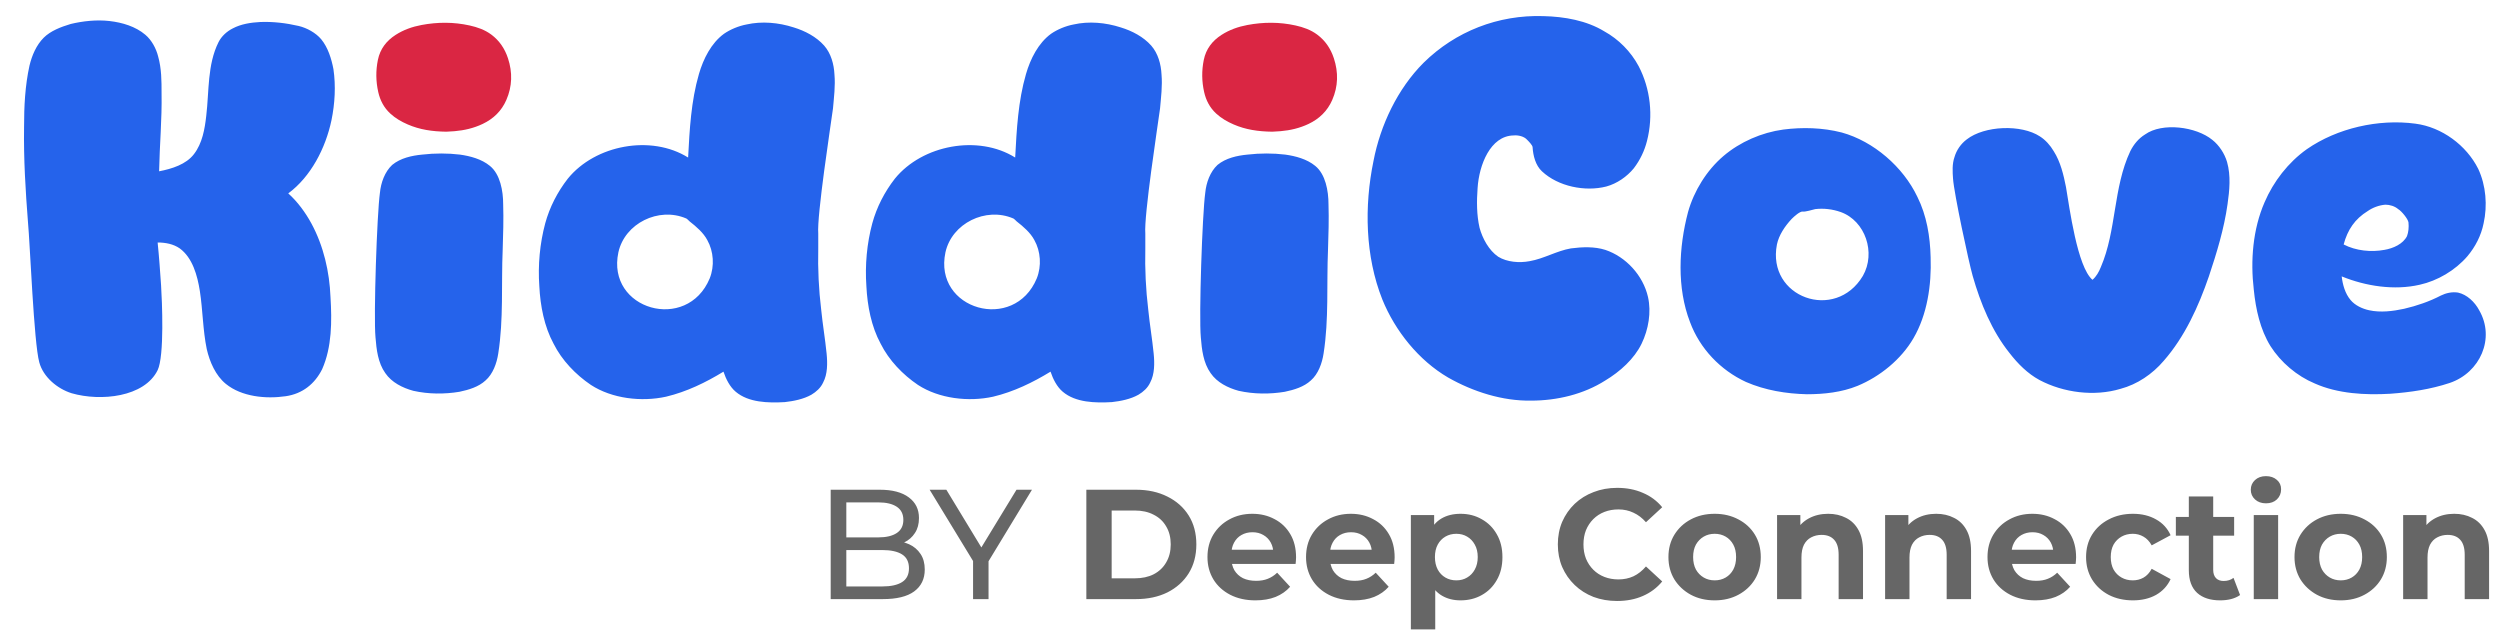 <svg width="5600" height="1430" viewBox="0 0 5600 1430" fill="none" xmlns="http://www.w3.org/2000/svg">
<path d="M1860.75 1342V1097H1970.65C1998.88 1097 2020.58 1102.72 2035.75 1114.15C2050.92 1125.35 2058.5 1140.75 2058.5 1160.35C2058.5 1173.65 2055.47 1184.85 2049.4 1193.95C2043.57 1203.05 2035.63 1210.05 2025.6 1214.95C2015.57 1219.85 2004.72 1222.3 1993.05 1222.3L1999.35 1211.8C2013.35 1211.8 2025.72 1214.25 2036.45 1219.15C2047.18 1224.05 2055.7 1231.28 2062 1240.85C2068.3 1250.18 2071.45 1261.85 2071.45 1275.85C2071.45 1296.85 2063.52 1313.18 2047.65 1324.85C2032.02 1336.28 2008.68 1342 1977.65 1342H1860.75ZM1895.75 1313.65H1976.25C1995.62 1313.65 2010.43 1310.38 2020.7 1303.85C2030.97 1297.32 2036.1 1287.05 2036.1 1273.05C2036.1 1258.82 2030.97 1248.43 2020.7 1241.9C2010.43 1235.37 1995.62 1232.1 1976.25 1232.1H1892.6V1203.75H1967.5C1985.23 1203.75 1999 1200.48 2008.8 1193.95C2018.6 1187.42 2023.5 1177.62 2023.5 1164.55C2023.5 1151.48 2018.6 1141.68 2008.8 1135.15C1999 1128.62 1985.23 1125.35 1967.5 1125.35H1895.75V1313.65ZM2179.67 1342V1248.2L2187.72 1269.9L2082.37 1097H2119.82L2208.37 1242.95H2188.07L2276.97 1097H2311.62L2206.62 1269.9L2214.32 1248.2V1342H2179.67ZM2433.42 1342V1097H2544.72C2571.32 1097 2594.77 1102.13 2615.07 1112.4C2635.37 1122.43 2651.24 1136.55 2662.67 1154.75C2674.1 1172.95 2679.82 1194.53 2679.82 1219.5C2679.82 1244.23 2674.1 1265.82 2662.67 1284.25C2651.24 1302.45 2635.37 1316.68 2615.07 1326.95C2594.77 1336.98 2571.32 1342 2544.72 1342H2433.42ZM2490.12 1295.45H2541.92C2558.25 1295.45 2572.37 1292.42 2584.27 1286.35C2596.4 1280.05 2605.74 1271.18 2612.27 1259.75C2619.04 1248.32 2622.42 1234.9 2622.42 1219.5C2622.42 1203.87 2619.04 1190.45 2612.27 1179.25C2605.74 1167.82 2596.4 1159.07 2584.27 1153C2572.37 1146.7 2558.25 1143.55 2541.92 1143.55H2490.12V1295.45ZM2812.18 1344.8C2790.71 1344.8 2771.81 1340.6 2755.48 1332.2C2739.38 1323.8 2726.9 1312.37 2718.03 1297.9C2709.16 1283.2 2704.73 1266.52 2704.73 1247.85C2704.73 1228.95 2709.05 1212.27 2717.68 1197.8C2726.55 1183.1 2738.56 1171.67 2753.73 1163.5C2768.9 1155.1 2786.05 1150.9 2805.18 1150.9C2823.61 1150.9 2840.18 1154.87 2854.88 1162.8C2869.81 1170.5 2881.6 1181.7 2890.23 1196.4C2898.86 1210.87 2903.18 1228.25 2903.18 1248.55C2903.18 1250.65 2903.06 1253.1 2902.83 1255.9C2902.6 1258.47 2902.36 1260.92 2902.13 1263.25H2749.18V1231.4H2873.43L2852.43 1240.85C2852.43 1231.05 2850.45 1222.53 2846.48 1215.3C2842.51 1208.07 2837.03 1202.47 2830.03 1198.5C2823.03 1194.3 2814.86 1192.2 2805.53 1192.2C2796.2 1192.2 2787.91 1194.3 2780.68 1198.5C2773.68 1202.47 2768.2 1208.18 2764.23 1215.65C2760.26 1222.88 2758.28 1231.52 2758.28 1241.55V1249.95C2758.28 1260.22 2760.5 1269.32 2764.93 1277.25C2769.6 1284.95 2776.01 1290.9 2784.18 1295.1C2792.58 1299.07 2802.38 1301.05 2813.58 1301.05C2823.61 1301.05 2832.36 1299.53 2839.83 1296.5C2847.53 1293.47 2854.53 1288.92 2860.83 1282.85L2889.88 1314.35C2881.25 1324.15 2870.4 1331.73 2857.33 1337.1C2844.26 1342.23 2829.21 1344.8 2812.18 1344.8ZM3032.98 1344.8C3011.52 1344.8 2992.62 1340.6 2976.28 1332.2C2960.18 1323.8 2947.7 1312.37 2938.83 1297.9C2929.97 1283.2 2925.53 1266.52 2925.53 1247.85C2925.53 1228.95 2929.85 1212.27 2938.48 1197.8C2947.35 1183.1 2959.37 1171.67 2974.53 1163.5C2989.7 1155.1 3006.85 1150.9 3025.98 1150.9C3044.42 1150.9 3060.98 1154.87 3075.68 1162.8C3090.62 1170.5 3102.4 1181.7 3111.03 1196.4C3119.67 1210.87 3123.98 1228.25 3123.98 1248.55C3123.98 1250.65 3123.87 1253.1 3123.63 1255.9C3123.4 1258.47 3123.17 1260.92 3122.93 1263.25H2969.98V1231.4H3094.23L3073.23 1240.85C3073.23 1231.05 3071.25 1222.53 3067.28 1215.3C3063.32 1208.07 3057.83 1202.47 3050.83 1198.5C3043.83 1194.3 3035.67 1192.2 3026.33 1192.2C3017 1192.2 3008.72 1194.3 3001.48 1198.5C2994.48 1202.47 2989 1208.18 2985.03 1215.65C2981.07 1222.88 2979.08 1231.52 2979.08 1241.55V1249.95C2979.08 1260.22 2981.3 1269.32 2985.73 1277.25C2990.4 1284.95 2996.82 1290.9 3004.98 1295.1C3013.38 1299.07 3023.18 1301.05 3034.38 1301.05C3044.42 1301.05 3053.17 1299.53 3060.63 1296.5C3068.33 1293.47 3075.33 1288.92 3081.63 1282.85L3110.68 1314.35C3102.05 1324.15 3091.2 1331.73 3078.13 1337.1C3065.07 1342.23 3050.02 1344.8 3032.98 1344.8ZM3271.63 1344.8C3255.77 1344.8 3241.88 1341.3 3229.98 1334.3C3218.08 1327.3 3208.75 1316.68 3201.98 1302.45C3195.45 1287.98 3192.18 1269.78 3192.18 1247.85C3192.18 1225.68 3195.33 1207.48 3201.63 1193.25C3207.93 1179.02 3217.03 1168.4 3228.93 1161.4C3240.83 1154.4 3255.07 1150.9 3271.63 1150.9C3289.37 1150.9 3305.23 1154.98 3319.23 1163.15C3333.47 1171.08 3344.67 1182.28 3352.83 1196.75C3361.23 1211.22 3365.43 1228.25 3365.43 1247.85C3365.43 1267.68 3361.23 1284.83 3352.83 1299.3C3344.67 1313.77 3333.47 1324.97 3319.23 1332.9C3305.23 1340.83 3289.37 1344.8 3271.63 1344.8ZM3160.33 1409.9V1153.7H3212.48V1192.2L3211.43 1248.2L3214.93 1303.85V1409.9H3160.33ZM3262.18 1300C3271.28 1300 3279.33 1297.9 3286.33 1293.7C3293.57 1289.5 3299.28 1283.55 3303.48 1275.85C3307.92 1267.92 3310.13 1258.58 3310.13 1247.85C3310.13 1236.88 3307.92 1227.55 3303.48 1219.85C3299.28 1212.15 3293.57 1206.2 3286.33 1202C3279.33 1197.8 3271.28 1195.7 3262.18 1195.7C3253.08 1195.7 3244.92 1197.8 3237.68 1202C3230.45 1206.2 3224.73 1212.15 3220.53 1219.85C3216.33 1227.55 3214.23 1236.88 3214.23 1247.85C3214.23 1258.58 3216.33 1267.92 3220.53 1275.85C3224.73 1283.55 3230.45 1289.5 3237.68 1293.7C3244.92 1297.9 3253.08 1300 3262.18 1300ZM3622.2 1346.2C3603.3 1346.2 3585.69 1343.17 3569.35 1337.1C3553.25 1330.8 3539.25 1321.93 3527.35 1310.5C3515.45 1299.07 3506.12 1285.65 3499.35 1270.25C3492.82 1254.85 3489.55 1237.93 3489.55 1219.5C3489.55 1201.07 3492.82 1184.15 3499.35 1168.75C3506.12 1153.35 3515.45 1139.93 3527.35 1128.5C3539.49 1117.07 3553.6 1108.32 3569.7 1102.25C3585.8 1095.95 3603.42 1092.8 3622.55 1092.8C3643.79 1092.8 3662.92 1096.53 3679.95 1104C3697.22 1111.23 3711.69 1121.97 3723.35 1136.2L3686.95 1169.8C3678.55 1160.23 3669.22 1153.12 3658.95 1148.45C3648.69 1143.55 3637.49 1141.1 3625.35 1141.1C3613.92 1141.1 3603.42 1142.97 3593.85 1146.7C3584.29 1150.43 3576 1155.8 3569 1162.8C3562 1169.8 3556.52 1178.08 3552.55 1187.65C3548.82 1197.22 3546.95 1207.83 3546.95 1219.5C3546.95 1231.17 3548.82 1241.78 3552.55 1251.35C3556.52 1260.92 3562 1269.2 3569 1276.2C3576 1283.2 3584.29 1288.57 3593.85 1292.3C3603.42 1296.03 3613.92 1297.9 3625.35 1297.9C3637.49 1297.9 3648.69 1295.57 3658.95 1290.9C3669.22 1286 3678.55 1278.65 3686.95 1268.85L3723.35 1302.45C3711.69 1316.68 3697.22 1327.53 3679.95 1335C3662.92 1342.47 3643.67 1346.2 3622.2 1346.2ZM3840.9 1344.8C3820.83 1344.8 3802.98 1340.6 3787.35 1332.2C3771.95 1323.8 3759.7 1312.37 3750.6 1297.9C3741.73 1283.2 3737.3 1266.52 3737.3 1247.85C3737.3 1228.95 3741.73 1212.27 3750.6 1197.8C3759.7 1183.1 3771.95 1171.67 3787.35 1163.5C3802.98 1155.1 3820.83 1150.9 3840.9 1150.9C3860.73 1150.9 3878.47 1155.1 3894.1 1163.5C3909.73 1171.67 3921.98 1182.98 3930.85 1197.45C3939.72 1211.92 3944.15 1228.72 3944.15 1247.85C3944.15 1266.52 3939.72 1283.2 3930.85 1297.9C3921.98 1312.37 3909.73 1323.8 3894.1 1332.2C3878.47 1340.6 3860.73 1344.8 3840.9 1344.8ZM3840.9 1300C3850 1300 3858.17 1297.9 3865.4 1293.7C3872.63 1289.5 3878.35 1283.55 3882.55 1275.85C3886.75 1267.92 3888.85 1258.58 3888.85 1247.85C3888.85 1236.88 3886.75 1227.55 3882.55 1219.85C3878.35 1212.15 3872.63 1206.2 3865.4 1202C3858.17 1197.8 3850 1195.7 3840.9 1195.7C3831.8 1195.7 3823.63 1197.8 3816.4 1202C3809.17 1206.2 3803.33 1212.15 3798.9 1219.85C3794.7 1227.55 3792.6 1236.88 3792.6 1247.85C3792.6 1258.58 3794.7 1267.92 3798.9 1275.85C3803.33 1283.55 3809.17 1289.5 3816.4 1293.7C3823.63 1297.9 3831.8 1300 3840.9 1300ZM4095.1 1150.9C4110.03 1150.9 4123.33 1153.93 4135 1160C4146.9 1165.83 4156.23 1174.93 4163 1187.3C4169.76 1199.43 4173.15 1215.07 4173.15 1234.2V1342H4118.55V1242.6C4118.55 1227.43 4115.16 1216.23 4108.4 1209C4101.86 1201.77 4092.53 1198.15 4080.4 1198.15C4071.76 1198.15 4063.95 1200.02 4056.95 1203.75C4050.18 1207.25 4044.81 1212.73 4040.85 1220.2C4037.11 1227.67 4035.25 1237.23 4035.25 1248.9V1342H3980.65V1153.7H4032.8V1205.85L4023 1190.1C4029.76 1177.5 4039.45 1167.82 4052.05 1161.05C4064.65 1154.28 4079 1150.9 4095.1 1150.9ZM4337.09 1150.9C4352.02 1150.9 4365.32 1153.93 4376.99 1160C4388.89 1165.83 4398.22 1174.93 4404.99 1187.3C4411.75 1199.43 4415.14 1215.07 4415.14 1234.2V1342H4360.54V1242.6C4360.54 1227.43 4357.15 1216.23 4350.39 1209C4343.85 1201.77 4334.52 1198.15 4322.39 1198.15C4313.75 1198.15 4305.94 1200.02 4298.94 1203.75C4292.17 1207.25 4286.8 1212.73 4282.84 1220.2C4279.1 1227.67 4277.24 1237.23 4277.24 1248.9V1342H4222.64V1153.7H4274.79V1205.85L4264.99 1190.1C4271.75 1177.5 4281.44 1167.82 4294.04 1161.05C4306.64 1154.28 4320.99 1150.9 4337.09 1150.9ZM4559.45 1344.8C4537.98 1344.8 4519.08 1340.6 4502.75 1332.2C4486.65 1323.8 4474.16 1312.37 4465.3 1297.9C4456.43 1283.2 4452 1266.52 4452 1247.85C4452 1228.95 4456.31 1212.27 4464.95 1197.8C4473.81 1183.1 4485.83 1171.67 4501 1163.5C4516.16 1155.1 4533.31 1150.9 4552.45 1150.9C4570.88 1150.9 4587.45 1154.87 4602.15 1162.8C4617.08 1170.5 4628.86 1181.7 4637.5 1196.4C4646.13 1210.87 4650.45 1228.25 4650.45 1248.55C4650.45 1250.65 4650.33 1253.1 4650.1 1255.9C4649.86 1258.47 4649.63 1260.92 4649.4 1263.25H4496.45V1231.4H4620.7L4599.7 1240.85C4599.7 1231.05 4597.71 1222.53 4593.75 1215.3C4589.78 1208.07 4584.3 1202.47 4577.3 1198.5C4570.3 1194.3 4562.13 1192.2 4552.8 1192.2C4543.46 1192.2 4535.18 1194.3 4527.95 1198.5C4520.95 1202.47 4515.46 1208.18 4511.5 1215.65C4507.53 1222.88 4505.55 1231.52 4505.55 1241.55V1249.95C4505.55 1260.22 4507.76 1269.32 4512.2 1277.25C4516.86 1284.95 4523.28 1290.9 4531.45 1295.1C4539.85 1299.07 4549.65 1301.05 4560.85 1301.05C4570.88 1301.05 4579.63 1299.53 4587.1 1296.5C4594.8 1293.47 4601.8 1288.92 4608.1 1282.85L4637.15 1314.35C4628.51 1324.15 4617.66 1331.73 4604.6 1337.1C4591.53 1342.23 4576.48 1344.8 4559.45 1344.8ZM4777.8 1344.8C4757.5 1344.8 4739.41 1340.72 4723.55 1332.55C4707.68 1324.15 4695.2 1312.6 4686.1 1297.9C4677.23 1283.2 4672.8 1266.52 4672.8 1247.85C4672.8 1228.95 4677.23 1212.27 4686.1 1197.8C4695.2 1183.1 4707.68 1171.67 4723.55 1163.5C4739.41 1155.1 4757.5 1150.9 4777.8 1150.9C4797.63 1150.9 4814.9 1155.1 4829.6 1163.5C4844.3 1171.67 4855.15 1183.45 4862.15 1198.85L4819.8 1221.6C4814.9 1212.73 4808.71 1206.2 4801.25 1202C4794.01 1197.8 4786.08 1195.7 4777.45 1195.7C4768.11 1195.7 4759.71 1197.8 4752.25 1202C4744.78 1206.2 4738.83 1212.15 4734.4 1219.85C4730.2 1227.55 4728.1 1236.88 4728.1 1247.85C4728.1 1258.82 4730.2 1268.15 4734.4 1275.85C4738.83 1283.55 4744.78 1289.5 4752.25 1293.7C4759.71 1297.9 4768.11 1300 4777.45 1300C4786.08 1300 4794.01 1298.02 4801.25 1294.05C4808.71 1289.85 4814.9 1283.2 4819.8 1274.1L4862.15 1297.2C4855.15 1312.37 4844.3 1324.15 4829.6 1332.55C4814.9 1340.72 4797.63 1344.8 4777.8 1344.8ZM4973.32 1344.8C4951.15 1344.8 4933.89 1339.2 4921.52 1328C4909.15 1316.57 4902.97 1299.65 4902.97 1277.25V1112.05H4957.57V1276.55C4957.57 1284.48 4959.67 1290.67 4963.87 1295.1C4968.07 1299.3 4973.79 1301.4 4981.02 1301.4C4989.65 1301.4 4997 1299.07 5003.07 1294.4L5017.77 1332.9C5012.17 1336.87 5005.4 1339.9 4997.47 1342C4989.77 1343.87 4981.72 1344.8 4973.32 1344.8ZM4873.92 1199.9V1157.9H5004.47V1199.9H4873.92ZM5048.42 1342V1153.7H5103.02V1342H5048.42ZM5075.72 1127.45C5065.69 1127.45 5057.52 1124.53 5051.22 1118.7C5044.92 1112.87 5041.77 1105.63 5041.77 1097C5041.77 1088.37 5044.92 1081.13 5051.22 1075.3C5057.52 1069.47 5065.69 1066.55 5075.72 1066.55C5085.75 1066.55 5093.92 1069.35 5100.22 1074.95C5106.52 1080.32 5109.67 1087.32 5109.67 1095.95C5109.67 1105.05 5106.52 1112.63 5100.22 1118.7C5094.15 1124.53 5085.99 1127.45 5075.72 1127.45ZM5243.29 1344.8C5223.23 1344.8 5205.38 1340.6 5189.74 1332.2C5174.34 1323.8 5162.09 1312.37 5152.99 1297.9C5144.13 1283.2 5139.69 1266.52 5139.69 1247.85C5139.69 1228.95 5144.13 1212.27 5152.99 1197.8C5162.09 1183.1 5174.34 1171.67 5189.74 1163.5C5205.38 1155.1 5223.23 1150.9 5243.29 1150.9C5263.13 1150.9 5280.86 1155.1 5296.49 1163.5C5312.13 1171.67 5324.38 1182.98 5333.24 1197.45C5342.11 1211.92 5346.54 1228.72 5346.54 1247.85C5346.54 1266.52 5342.11 1283.2 5333.24 1297.9C5324.38 1312.37 5312.13 1323.8 5296.49 1332.2C5280.86 1340.6 5263.13 1344.8 5243.29 1344.8ZM5243.29 1300C5252.39 1300 5260.56 1297.9 5267.79 1293.7C5275.03 1289.5 5280.74 1283.55 5284.94 1275.85C5289.14 1267.92 5291.24 1258.58 5291.24 1247.85C5291.24 1236.88 5289.14 1227.55 5284.94 1219.85C5280.74 1212.15 5275.03 1206.2 5267.79 1202C5260.56 1197.8 5252.39 1195.7 5243.29 1195.7C5234.19 1195.7 5226.03 1197.8 5218.79 1202C5211.56 1206.2 5205.73 1212.15 5201.29 1219.85C5197.09 1227.55 5194.99 1236.88 5194.99 1247.85C5194.99 1258.58 5197.09 1267.92 5201.29 1275.85C5205.73 1283.55 5211.56 1289.5 5218.79 1293.7C5226.03 1297.9 5234.19 1300 5243.29 1300ZM5497.49 1150.9C5512.42 1150.9 5525.72 1153.93 5537.39 1160C5549.29 1165.83 5558.62 1174.93 5565.39 1187.3C5572.15 1199.43 5575.54 1215.07 5575.54 1234.2V1342H5520.94V1242.6C5520.94 1227.43 5517.55 1216.23 5510.79 1209C5504.25 1201.77 5494.92 1198.15 5482.79 1198.15C5474.15 1198.15 5466.34 1200.02 5459.34 1203.75C5452.57 1207.25 5447.2 1212.73 5443.24 1220.2C5439.5 1227.67 5437.64 1237.23 5437.64 1248.9V1342H5383.04V1153.7H5435.19V1205.85L5425.39 1190.1C5432.15 1177.5 5441.84 1167.82 5454.44 1161.05C5467.04 1154.28 5481.39 1150.9 5497.49 1150.9Z" fill="#666666"/>
<path d="M640.2 887.5C595.1 894.1 541.2 888.6 506 860C482.9 841.3 469.7 810.5 463.1 781.9C454.3 739 454.3 695 447.7 652.1C442.2 616.9 431.2 577.3 402.6 556.4C388.3 546.5 370.7 543.2 353.1 543.2C356.4 575.1 358.6 607 360.8 638.9C363 674.1 368.5 797.3 353.1 829.2C323.4 889.7 225.5 899.6 160.6 880.9C128.7 871 96.8 844.6 88 811.6C75.9 768.7 67.1 543.2 62.7 498.1C57.2 427.7 52.8 356.2 53.9 284.7C53.9 238.5 56.1 192.3 66 147.2C71.5 124.1 81.4 101 97.9 84.5C113.3 69.1 136.4 60.3 158.4 53.7C185.9 47.1 216.7 43.8 245.3 47.1C273.9 50.4 303.6 59.2 325.6 77.9C339.9 90 349.8 108.7 354.2 126.3C361.9 153.8 361.9 181.3 361.9 208.8C363 267.1 357.5 325.4 356.4 383.7C385 378.2 416.9 368.3 434.5 345.2C453.2 321 458.7 289.1 462 259.4C468.6 204.4 464.2 145 489.5 94.4C496.1 81.2 508.2 70.2 521.4 63.6C540.1 53.7 562.1 50.4 583 49.3C611.6 48.2 640.2 51.5 668.8 58.1C687.5 62.5 707.3 73.5 719.4 87.8C734.8 106.5 742.5 131.8 746.9 154.9C752.4 192.3 750.2 231.9 742.5 269.3C729.3 332 696.3 395.8 645.7 433.2C666.6 451.9 684.2 476.1 697.4 500.3C724.9 550.9 738.1 609.2 740.3 665.3C743.6 719.2 743.6 777.5 721.6 827C705.1 860 677.6 882 640.2 887.5ZM1108.4 245.1C1065.5 290.2 967.596 292.4 912.596 262.7C894.996 253.9 878.496 240.7 869.696 223.1C853.196 193.4 852.096 129.6 874.096 103.2C883.996 90 897.196 80.1 912.596 73.5C960.996 49.3 1060 49.3 1100.7 84.5C1145.8 123 1150.2 202.2 1108.4 245.1ZM1029.2 877.6C996.196 883.1 959.896 883.1 925.796 875.4C901.596 868.8 877.396 856.7 863.096 835.8C846.596 812.7 843.296 783 841.096 755.5C836.696 708.2 844.396 479.4 850.996 432.1C853.196 409 861.996 384.8 878.496 369.4C897.196 354 922.496 348.5 945.596 346.3C974.196 343 1002.8 343 1030.3 346.3C1053.4 349.6 1078.7 356.2 1097.4 371.6C1120.5 390.3 1127.1 427.7 1127.1 457.4C1128.2 491.5 1127.1 525.6 1126 559.7C1122.7 636.7 1128.2 714.8 1116.1 791.8C1112.8 813.8 1104 838 1087.5 852.3C1072.1 866.6 1050.1 873.2 1029.2 877.6ZM1758.09 900.7C1720.69 902.9 1676.69 901.8 1648.09 877.6C1634.89 866.6 1626.09 849 1620.59 832.5C1580.99 856.7 1538.09 877.6 1491.89 888.6C1436.89 900.7 1370.89 893 1323.59 862.2C1289.49 839.1 1258.69 807.2 1239.99 769.8C1219.09 731.3 1210.29 685.1 1208.09 641.1C1204.79 593.8 1209.19 545.4 1221.29 500.3C1231.19 464 1248.79 429.9 1271.89 400.2C1333.49 324.3 1458.89 301.2 1541.39 352.9C1544.69 290.2 1547.99 226.4 1565.59 165.9C1575.49 131.8 1593.09 96.6 1621.69 75.7C1635.99 65.8 1654.69 58.1 1672.29 54.8C1706.39 47.1 1743.79 50.4 1777.89 61.4C1803.19 69.1 1828.49 82.3 1846.09 102.1C1861.49 119.7 1868.09 143.9 1869.19 167C1871.39 192.3 1868.09 217.6 1865.89 242.9C1860.39 283.6 1829.59 482.7 1832.89 523.4C1832.89 527.8 1832.89 552 1832.89 556.4C1831.79 602.6 1833.99 648.8 1839.49 693.9C1842.79 726.9 1848.29 758.8 1851.59 791.8C1853.79 813.8 1853.79 838 1843.89 856.7C1838.39 868.8 1828.49 877.6 1817.49 884.2C1799.89 894.1 1777.89 898.5 1758.09 900.7ZM1385.19 565.2C1357.69 693.9 1539.19 745.6 1589.79 623.5C1600.79 596 1598.59 563 1584.29 537.7C1575.49 521.2 1560.09 508 1544.69 495.9C1543.59 494.8 1538.09 489.3 1536.99 489.3C1475.39 462.9 1399.49 500.3 1385.19 565.2ZM2490.71 900.7C2453.31 902.9 2409.31 901.8 2380.71 877.6C2367.51 866.6 2358.71 849 2353.21 832.5C2313.61 856.7 2270.71 877.6 2224.51 888.6C2169.51 900.7 2103.51 893 2056.21 862.2C2022.11 839.1 1991.31 807.2 1972.61 769.8C1951.71 731.3 1942.91 685.1 1940.71 641.1C1937.41 593.8 1941.81 545.4 1953.91 500.3C1963.81 464 1981.41 429.9 2004.51 400.2C2066.11 324.3 2191.51 301.2 2274.01 352.9C2277.31 290.2 2280.61 226.4 2298.21 165.9C2308.11 131.8 2325.71 96.6 2354.31 75.7C2368.61 65.8 2387.31 58.1 2404.91 54.8C2439.01 47.1 2476.41 50.4 2510.51 61.4C2535.81 69.1 2561.11 82.3 2578.71 102.1C2594.11 119.7 2600.71 143.9 2601.81 167C2604.01 192.3 2600.71 217.6 2598.51 242.9C2593.01 283.6 2562.21 482.7 2565.51 523.4C2565.51 527.8 2565.51 552 2565.51 556.4C2564.41 602.6 2566.61 648.8 2572.11 693.9C2575.41 726.9 2580.91 758.8 2584.21 791.8C2586.41 813.8 2586.41 838 2576.51 856.7C2571.01 868.8 2561.11 877.6 2550.11 884.2C2532.51 894.1 2510.51 898.5 2490.71 900.7ZM2117.81 565.2C2090.31 693.9 2271.81 745.6 2322.41 623.5C2333.41 596 2331.21 563 2316.91 537.7C2308.11 521.2 2292.71 508 2277.31 495.9C2276.21 494.8 2270.71 489.3 2269.61 489.3C2208.01 462.9 2132.11 500.3 2117.81 565.2ZM2957.13 245.1C2914.23 290.2 2816.33 292.4 2761.33 262.7C2743.73 253.9 2727.23 240.7 2718.43 223.1C2701.93 193.4 2700.83 129.6 2722.83 103.2C2732.73 90 2745.93 80.1 2761.33 73.5C2809.73 49.3 2908.73 49.3 2949.43 84.5C2994.53 123 2998.93 202.2 2957.13 245.1ZM2877.93 877.6C2844.93 883.1 2808.63 883.1 2774.53 875.4C2750.33 868.8 2726.13 856.7 2711.83 835.8C2695.33 812.7 2692.03 783 2689.83 755.5C2685.43 708.2 2693.13 479.4 2699.73 432.1C2701.93 409 2710.73 384.8 2727.23 369.4C2745.93 354 2771.23 348.5 2794.33 346.3C2822.93 343 2851.53 343 2879.03 346.3C2902.13 349.6 2927.43 356.2 2946.13 371.6C2969.23 390.3 2975.83 427.7 2975.83 457.4C2976.93 491.5 2975.83 525.6 2974.73 559.7C2971.43 636.7 2976.93 714.8 2964.83 791.8C2961.53 813.8 2952.73 838 2936.23 852.3C2920.83 866.6 2898.83 873.2 2877.93 877.6ZM3595.82 852.3C3547.42 883.1 3488.02 897.4 3429.72 897.4C3365.92 898.5 3299.92 877.6 3243.82 845.7C3177.82 807.2 3125.02 741.2 3096.42 670.8C3057.92 574 3055.72 461.8 3076.62 360.6C3092.02 280.3 3130.52 198.9 3188.82 140.6C3260.32 70.2 3356.02 32.8 3457.22 36.1C3504.52 37.2 3554.02 46 3593.62 70.2C3625.52 87.8 3653.02 115.3 3670.62 148.3C3697.02 198.9 3703.62 259.4 3689.32 315.5C3683.82 337.5 3673.92 358.4 3659.62 377.1C3644.22 395.8 3622.22 411.2 3598.02 417.8C3550.72 429.9 3490.22 417.8 3453.92 383.7C3439.62 370.5 3434.12 348.5 3433.02 329.8C3433.02 325.4 3424.22 316.6 3420.92 313.3C3414.32 305.6 3401.12 302.3 3390.12 303.4C3338.42 304.5 3313.12 369.4 3309.82 421.1C3307.62 450.8 3307.62 481.6 3314.22 510.2C3320.82 534.4 3335.12 560.8 3356.02 575.1C3375.82 587.2 3403.32 589.4 3426.42 585C3458.32 579.5 3486.92 561.9 3518.82 556.4C3544.12 553.1 3571.62 552 3595.82 559.7C3642.02 575.1 3680.52 616.9 3691.52 665.3C3699.22 699.4 3692.62 737.9 3677.22 769.8C3660.72 803.9 3628.82 832.5 3595.82 852.3ZM4160.71 864.4C4125.51 878.7 4085.91 883.1 4047.41 883.1C4001.21 882 3953.91 874.3 3911.01 855.6C3853.81 829.2 3807.61 780.8 3785.61 721.4C3755.91 644.4 3760.31 554.2 3781.21 475C3794.41 427.7 3823.01 381.5 3860.41 349.6C3897.81 317.7 3946.21 296.8 3994.61 290.2C4037.51 284.7 4082.61 285.8 4125.51 296.8C4197.01 316.6 4263.01 373.8 4294.91 440.9C4315.81 482.7 4323.51 530 4324.61 576.2C4326.81 638.9 4316.91 704.9 4286.11 757.7C4258.61 805 4211.31 843.5 4160.71 864.4ZM3980.31 547.6C3957.21 666.4 4111.21 721.4 4172.81 618C4202.51 566.3 4178.31 494.8 4123.31 475C4104.61 468.4 4084.81 466.2 4066.11 468.4C4061.71 469.5 4043.01 475 4038.61 473.9C4032.01 472.8 4018.81 484.9 4013.31 490.4C3997.91 506.9 3984.71 526.7 3980.31 547.6ZM4749.89 871C4691.59 888.6 4622.29 879.8 4568.39 851.2C4541.99 836.9 4519.99 814.9 4501.29 790.7C4461.69 741.2 4436.39 679.6 4418.79 618C4409.99 587.2 4376.99 433.2 4374.79 400.2C4373.69 384.8 4372.59 367.2 4378.09 351.8C4382.49 336.4 4392.39 322.1 4405.59 312.2C4445.19 281.4 4527.69 278.1 4569.49 305.6C4581.59 313.3 4592.59 325.4 4600.29 338.6C4615.69 362.8 4622.29 391.4 4627.79 418.9C4635.49 464 4653.09 598.2 4687.19 626.8C4695.99 619.1 4701.49 609.2 4705.89 598.2C4741.09 516.8 4733.39 420 4771.89 338.6C4779.59 323.2 4790.59 310 4804.89 301.2C4843.39 273.7 4919.29 283.6 4955.59 313.3C4970.99 325.4 4983.09 344.1 4988.59 362.8C4997.39 393.6 4994.09 426.6 4989.69 457.4C4981.99 512.4 4965.49 566.3 4947.89 619.1C4924.79 686.2 4893.99 754.4 4846.69 808.3C4821.39 838 4787.29 861.1 4749.89 871ZM5354.28 882C5298.18 885.3 5236.58 882 5184.88 858.9C5145.28 842.4 5108.98 811.6 5085.88 775.3C5062.78 737.9 5052.88 692.8 5048.48 648.8C5040.78 583.9 5046.28 513.5 5072.68 453C5092.48 406.8 5125.48 363.9 5167.28 334.2C5235.48 286.9 5327.88 266 5410.38 277C5469.78 284.7 5524.78 325.4 5551.18 378.2C5568.78 415.6 5572.08 460.7 5563.28 500.3C5557.78 527.8 5544.58 553.1 5526.98 574C5499.48 605.9 5459.88 629 5420.28 637.8C5363.08 651 5299.28 641.1 5245.38 619.1C5247.58 637.8 5253.08 657.6 5265.18 671.9C5275.08 684 5291.58 691.7 5306.98 695C5332.28 700.5 5359.78 697.2 5385.08 691.7C5413.68 685.1 5442.28 675.2 5467.58 662C5478.58 656.5 5492.88 653.2 5506.08 655.4C5525.88 659.8 5543.48 676.3 5553.38 695C5589.68 757.7 5555.58 834.7 5487.38 857.8C5444.48 872.1 5399.38 878.7 5354.28 882ZM5249.78 547.6C5277.28 561.9 5311.38 565.2 5341.08 559.7C5360.88 556.4 5382.88 546.5 5391.68 528.9C5394.98 520.1 5396.08 509.1 5394.98 498.1C5393.88 490.4 5379.58 472.8 5371.88 468.4C5364.18 461.8 5353.18 458.5 5343.28 458.5C5328.98 459.6 5314.68 465.1 5303.68 472.8C5275.08 490.4 5258.58 514.6 5249.78 547.6Z" fill="#2563EB"/>
<path d="M999.849 294.989C968.137 294.601 940.069 290.349 913.435 278.814C899.116 272.609 885.67 264.937 874.121 254.244C859.931 241.101 851.456 224.786 847.251 206.085C841.87 182.163 841.579 158.175 846.485 134.134C851.488 109.617 865.549 91.424 886.187 78.163C903.914 66.779 923.517 59.862 944.166 55.988C980.17 49.233 1016.14 49.104 1051.98 57.045C1069.35 60.898 1086.05 66.714 1100.51 77.472C1118.76 91.047 1130.85 109.197 1137.89 130.627C1148.24 162.146 1147.53 193.428 1134.17 224.009C1123.42 248.611 1105.28 266.135 1081.17 277.595C1061.24 287.069 1040.1 292.011 1018.2 293.878C1011.14 294.482 1004.04 294.752 999.838 295L999.849 294.989Z" fill="#DA2643"/>
<path d="M2849.85 294.989C2818.14 294.601 2790.07 290.349 2763.44 278.814C2749.12 272.609 2735.67 264.937 2724.12 254.244C2709.93 241.101 2701.46 224.786 2697.25 206.085C2691.87 182.163 2691.58 158.175 2696.48 134.134C2701.49 109.617 2715.55 91.424 2736.19 78.163C2753.91 66.779 2773.52 59.862 2794.17 55.988C2830.17 49.233 2866.14 49.104 2901.98 57.045C2919.35 60.898 2936.05 66.714 2950.51 77.472C2968.76 91.047 2980.85 109.197 2987.89 130.627C2998.24 162.146 2997.53 193.428 2984.17 224.009C2973.42 248.611 2955.28 266.135 2931.17 277.595C2911.24 287.069 2890.1 292.011 2868.2 293.878C2861.14 294.482 2854.04 294.752 2849.84 295L2849.85 294.989Z" fill="#DA2643"/>
</svg>
